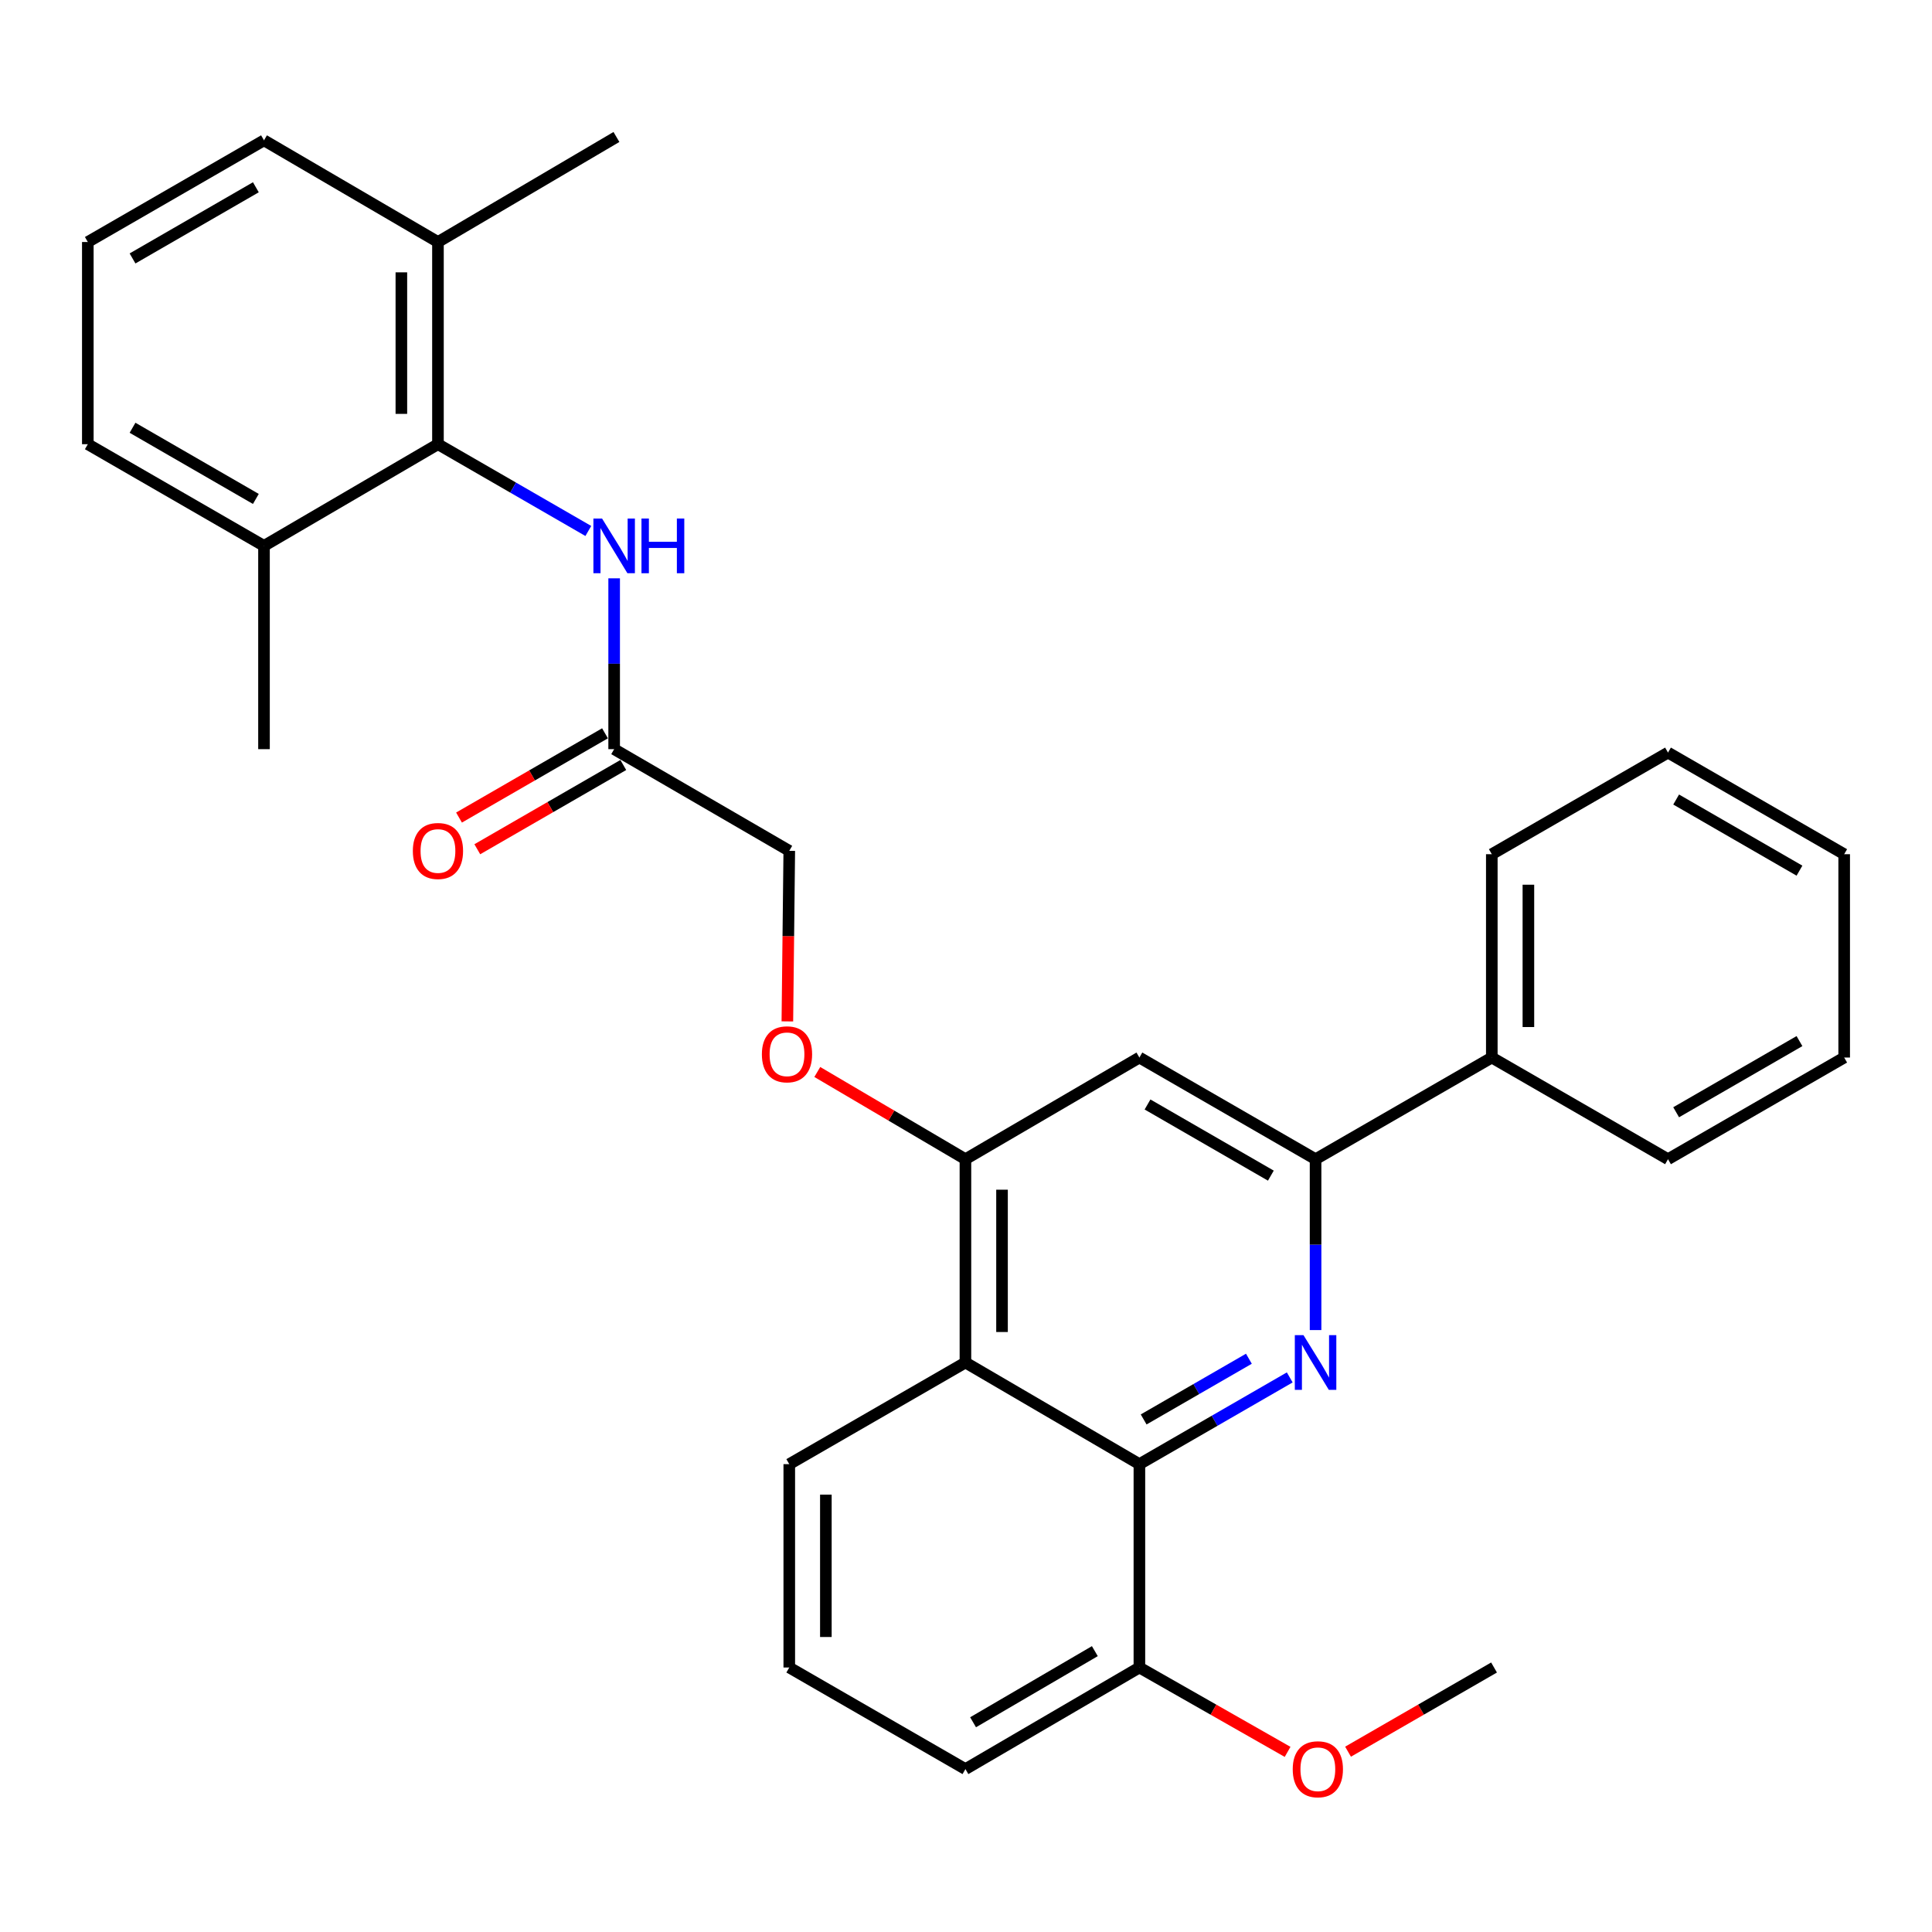 <?xml version='1.0' encoding='iso-8859-1'?>
<svg version='1.1' baseProfile='full'
              xmlns='http://www.w3.org/2000/svg'
                      xmlns:rdkit='http://www.rdkit.org/xml'
                      xmlns:xlink='http://www.w3.org/1999/xlink'
                  xml:space='preserve'
width='1000px' height='1000px' viewBox='0 0 1000 1000'>
<!-- END OF HEADER -->
<rect style='opacity:1.0;fill:#FFFFFF;stroke:none' width='1000' height='1000' x='0' y='0'> </rect>
<path class='bond-0' d='M 667.565,712.948 L 628.656,735.395' style='fill:none;fill-rule:evenodd;stroke:#0000FF;stroke-width:6px;stroke-linecap:butt;stroke-linejoin:miter;stroke-opacity:1' />
<path class='bond-0' d='M 628.656,735.395 L 589.748,757.841' style='fill:none;fill-rule:evenodd;stroke:#000000;stroke-width:6px;stroke-linecap:butt;stroke-linejoin:miter;stroke-opacity:1' />
<path class='bond-0' d='M 646.428,703.278 L 619.192,718.99' style='fill:none;fill-rule:evenodd;stroke:#0000FF;stroke-width:6px;stroke-linecap:butt;stroke-linejoin:miter;stroke-opacity:1' />
<path class='bond-0' d='M 619.192,718.99 L 591.956,734.703' style='fill:none;fill-rule:evenodd;stroke:#000000;stroke-width:6px;stroke-linecap:butt;stroke-linejoin:miter;stroke-opacity:1' />
<path class='bond-1' d='M 680.936,688.443 L 680.936,644.221' style='fill:none;fill-rule:evenodd;stroke:#0000FF;stroke-width:6px;stroke-linecap:butt;stroke-linejoin:miter;stroke-opacity:1' />
<path class='bond-1' d='M 680.936,644.221 L 680.936,599.999' style='fill:none;fill-rule:evenodd;stroke:#000000;stroke-width:6px;stroke-linecap:butt;stroke-linejoin:miter;stroke-opacity:1' />
<path class='bond-2' d='M 589.748,757.841 L 499.705,705.234' style='fill:none;fill-rule:evenodd;stroke:#000000;stroke-width:6px;stroke-linecap:butt;stroke-linejoin:miter;stroke-opacity:1' />
<path class='bond-9' d='M 589.748,757.841 L 589.748,863.097' style='fill:none;fill-rule:evenodd;stroke:#000000;stroke-width:6px;stroke-linecap:butt;stroke-linejoin:miter;stroke-opacity:1' />
<path class='bond-4' d='M 680.936,599.999 L 589.748,547.381' style='fill:none;fill-rule:evenodd;stroke:#000000;stroke-width:6px;stroke-linecap:butt;stroke-linejoin:miter;stroke-opacity:1' />
<path class='bond-4' d='M 657.793,608.51 L 593.961,571.678' style='fill:none;fill-rule:evenodd;stroke:#000000;stroke-width:6px;stroke-linecap:butt;stroke-linejoin:miter;stroke-opacity:1' />
<path class='bond-12' d='M 680.936,599.999 L 772.157,547.381' style='fill:none;fill-rule:evenodd;stroke:#000000;stroke-width:6px;stroke-linecap:butt;stroke-linejoin:miter;stroke-opacity:1' />
<path class='bond-15' d='M 499.705,705.234 L 408.527,757.841' style='fill:none;fill-rule:evenodd;stroke:#000000;stroke-width:6px;stroke-linecap:butt;stroke-linejoin:miter;stroke-opacity:1' />
<path class='bond-30' d='M 499.705,705.234 L 499.705,599.999' style='fill:none;fill-rule:evenodd;stroke:#000000;stroke-width:6px;stroke-linecap:butt;stroke-linejoin:miter;stroke-opacity:1' />
<path class='bond-30' d='M 518.644,689.449 L 518.644,615.784' style='fill:none;fill-rule:evenodd;stroke:#000000;stroke-width:6px;stroke-linecap:butt;stroke-linejoin:miter;stroke-opacity:1' />
<path class='bond-3' d='M 499.705,599.999 L 589.748,547.381' style='fill:none;fill-rule:evenodd;stroke:#000000;stroke-width:6px;stroke-linecap:butt;stroke-linejoin:miter;stroke-opacity:1' />
<path class='bond-8' d='M 499.705,599.999 L 461.367,577.427' style='fill:none;fill-rule:evenodd;stroke:#000000;stroke-width:6px;stroke-linecap:butt;stroke-linejoin:miter;stroke-opacity:1' />
<path class='bond-8' d='M 461.367,577.427 L 423.028,554.855' style='fill:none;fill-rule:evenodd;stroke:#FF0000;stroke-width:6px;stroke-linecap:butt;stroke-linejoin:miter;stroke-opacity:1' />
<path class='bond-5' d='M 226.686,229.919 L 265.599,252.375' style='fill:none;fill-rule:evenodd;stroke:#000000;stroke-width:6px;stroke-linecap:butt;stroke-linejoin:miter;stroke-opacity:1' />
<path class='bond-5' d='M 265.599,252.375 L 304.513,274.831' style='fill:none;fill-rule:evenodd;stroke:#0000FF;stroke-width:6px;stroke-linecap:butt;stroke-linejoin:miter;stroke-opacity:1' />
<path class='bond-10' d='M 226.686,229.919 L 226.686,125.263' style='fill:none;fill-rule:evenodd;stroke:#000000;stroke-width:6px;stroke-linecap:butt;stroke-linejoin:miter;stroke-opacity:1' />
<path class='bond-10' d='M 207.747,214.221 L 207.747,140.961' style='fill:none;fill-rule:evenodd;stroke:#000000;stroke-width:6px;stroke-linecap:butt;stroke-linejoin:miter;stroke-opacity:1' />
<path class='bond-11' d='M 226.686,229.919 L 136.644,282.547' style='fill:none;fill-rule:evenodd;stroke:#000000;stroke-width:6px;stroke-linecap:butt;stroke-linejoin:miter;stroke-opacity:1' />
<path class='bond-6' d='M 317.885,299.338 L 317.885,343.549' style='fill:none;fill-rule:evenodd;stroke:#0000FF;stroke-width:6px;stroke-linecap:butt;stroke-linejoin:miter;stroke-opacity:1' />
<path class='bond-6' d='M 317.885,343.549 L 317.885,387.761' style='fill:none;fill-rule:evenodd;stroke:#000000;stroke-width:6px;stroke-linecap:butt;stroke-linejoin:miter;stroke-opacity:1' />
<path class='bond-7' d='M 317.885,387.761 L 408.527,440.389' style='fill:none;fill-rule:evenodd;stroke:#000000;stroke-width:6px;stroke-linecap:butt;stroke-linejoin:miter;stroke-opacity:1' />
<path class='bond-13' d='M 313.152,379.56 L 275.369,401.363' style='fill:none;fill-rule:evenodd;stroke:#000000;stroke-width:6px;stroke-linecap:butt;stroke-linejoin:miter;stroke-opacity:1' />
<path class='bond-13' d='M 275.369,401.363 L 237.585,423.167' style='fill:none;fill-rule:evenodd;stroke:#FF0000;stroke-width:6px;stroke-linecap:butt;stroke-linejoin:miter;stroke-opacity:1' />
<path class='bond-13' d='M 322.618,395.963 L 284.834,417.766' style='fill:none;fill-rule:evenodd;stroke:#000000;stroke-width:6px;stroke-linecap:butt;stroke-linejoin:miter;stroke-opacity:1' />
<path class='bond-13' d='M 284.834,417.766 L 247.051,439.57' style='fill:none;fill-rule:evenodd;stroke:#FF0000;stroke-width:6px;stroke-linecap:butt;stroke-linejoin:miter;stroke-opacity:1' />
<path class='bond-14' d='M 407.538,528.673 L 408.033,484.531' style='fill:none;fill-rule:evenodd;stroke:#FF0000;stroke-width:6px;stroke-linecap:butt;stroke-linejoin:miter;stroke-opacity:1' />
<path class='bond-14' d='M 408.033,484.531 L 408.527,440.389' style='fill:none;fill-rule:evenodd;stroke:#000000;stroke-width:6px;stroke-linecap:butt;stroke-linejoin:miter;stroke-opacity:1' />
<path class='bond-16' d='M 589.748,863.097 L 628.103,884.933' style='fill:none;fill-rule:evenodd;stroke:#000000;stroke-width:6px;stroke-linecap:butt;stroke-linejoin:miter;stroke-opacity:1' />
<path class='bond-16' d='M 628.103,884.933 L 666.458,906.769' style='fill:none;fill-rule:evenodd;stroke:#FF0000;stroke-width:6px;stroke-linecap:butt;stroke-linejoin:miter;stroke-opacity:1' />
<path class='bond-19' d='M 589.748,863.097 L 499.705,915.683' style='fill:none;fill-rule:evenodd;stroke:#000000;stroke-width:6px;stroke-linecap:butt;stroke-linejoin:miter;stroke-opacity:1' />
<path class='bond-19' d='M 566.69,854.631 L 503.661,891.441' style='fill:none;fill-rule:evenodd;stroke:#000000;stroke-width:6px;stroke-linecap:butt;stroke-linejoin:miter;stroke-opacity:1' />
<path class='bond-20' d='M 226.686,125.263 L 136.644,72.635' style='fill:none;fill-rule:evenodd;stroke:#000000;stroke-width:6px;stroke-linecap:butt;stroke-linejoin:miter;stroke-opacity:1' />
<path class='bond-22' d='M 226.686,125.263 L 319.064,70.899' style='fill:none;fill-rule:evenodd;stroke:#000000;stroke-width:6px;stroke-linecap:butt;stroke-linejoin:miter;stroke-opacity:1' />
<path class='bond-21' d='M 136.644,282.547 L 45.455,229.919' style='fill:none;fill-rule:evenodd;stroke:#000000;stroke-width:6px;stroke-linecap:butt;stroke-linejoin:miter;stroke-opacity:1' />
<path class='bond-21' d='M 132.432,258.25 L 68.6,221.411' style='fill:none;fill-rule:evenodd;stroke:#000000;stroke-width:6px;stroke-linecap:butt;stroke-linejoin:miter;stroke-opacity:1' />
<path class='bond-23' d='M 136.644,282.547 L 136.644,387.761' style='fill:none;fill-rule:evenodd;stroke:#000000;stroke-width:6px;stroke-linecap:butt;stroke-linejoin:miter;stroke-opacity:1' />
<path class='bond-24' d='M 772.157,547.381 L 772.157,442.136' style='fill:none;fill-rule:evenodd;stroke:#000000;stroke-width:6px;stroke-linecap:butt;stroke-linejoin:miter;stroke-opacity:1' />
<path class='bond-24' d='M 791.096,531.595 L 791.096,457.923' style='fill:none;fill-rule:evenodd;stroke:#000000;stroke-width:6px;stroke-linecap:butt;stroke-linejoin:miter;stroke-opacity:1' />
<path class='bond-25' d='M 772.157,547.381 L 863.356,599.999' style='fill:none;fill-rule:evenodd;stroke:#000000;stroke-width:6px;stroke-linecap:butt;stroke-linejoin:miter;stroke-opacity:1' />
<path class='bond-31' d='M 408.527,757.841 L 408.527,863.097' style='fill:none;fill-rule:evenodd;stroke:#000000;stroke-width:6px;stroke-linecap:butt;stroke-linejoin:miter;stroke-opacity:1' />
<path class='bond-31' d='M 427.465,773.629 L 427.465,847.309' style='fill:none;fill-rule:evenodd;stroke:#000000;stroke-width:6px;stroke-linecap:butt;stroke-linejoin:miter;stroke-opacity:1' />
<path class='bond-26' d='M 697.747,906.67 L 735.531,884.883' style='fill:none;fill-rule:evenodd;stroke:#FF0000;stroke-width:6px;stroke-linecap:butt;stroke-linejoin:miter;stroke-opacity:1' />
<path class='bond-26' d='M 735.531,884.883 L 773.314,863.097' style='fill:none;fill-rule:evenodd;stroke:#000000;stroke-width:6px;stroke-linecap:butt;stroke-linejoin:miter;stroke-opacity:1' />
<path class='bond-17' d='M 408.527,863.097 L 499.705,915.683' style='fill:none;fill-rule:evenodd;stroke:#000000;stroke-width:6px;stroke-linecap:butt;stroke-linejoin:miter;stroke-opacity:1' />
<path class='bond-18' d='M 45.455,125.263 L 45.455,229.919' style='fill:none;fill-rule:evenodd;stroke:#000000;stroke-width:6px;stroke-linecap:butt;stroke-linejoin:miter;stroke-opacity:1' />
<path class='bond-33' d='M 45.455,125.263 L 136.644,72.635' style='fill:none;fill-rule:evenodd;stroke:#000000;stroke-width:6px;stroke-linecap:butt;stroke-linejoin:miter;stroke-opacity:1' />
<path class='bond-33' d='M 68.6,133.771 L 132.432,96.932' style='fill:none;fill-rule:evenodd;stroke:#000000;stroke-width:6px;stroke-linecap:butt;stroke-linejoin:miter;stroke-opacity:1' />
<path class='bond-27' d='M 772.157,442.136 L 863.356,389.539' style='fill:none;fill-rule:evenodd;stroke:#000000;stroke-width:6px;stroke-linecap:butt;stroke-linejoin:miter;stroke-opacity:1' />
<path class='bond-28' d='M 863.356,599.999 L 954.545,547.381' style='fill:none;fill-rule:evenodd;stroke:#000000;stroke-width:6px;stroke-linecap:butt;stroke-linejoin:miter;stroke-opacity:1' />
<path class='bond-28' d='M 867.57,575.703 L 931.402,538.87' style='fill:none;fill-rule:evenodd;stroke:#000000;stroke-width:6px;stroke-linecap:butt;stroke-linejoin:miter;stroke-opacity:1' />
<path class='bond-32' d='M 863.356,389.539 L 954.545,442.136' style='fill:none;fill-rule:evenodd;stroke:#000000;stroke-width:6px;stroke-linecap:butt;stroke-linejoin:miter;stroke-opacity:1' />
<path class='bond-32' d='M 867.573,413.834 L 931.405,450.652' style='fill:none;fill-rule:evenodd;stroke:#000000;stroke-width:6px;stroke-linecap:butt;stroke-linejoin:miter;stroke-opacity:1' />
<path class='bond-29' d='M 954.545,547.381 L 954.545,442.136' style='fill:none;fill-rule:evenodd;stroke:#000000;stroke-width:6px;stroke-linecap:butt;stroke-linejoin:miter;stroke-opacity:1' />
<path  class='atom-0' d='M 674.676 691.074
L 683.956 706.074
Q 684.876 707.554, 686.356 710.234
Q 687.836 712.914, 687.916 713.074
L 687.916 691.074
L 691.676 691.074
L 691.676 719.394
L 687.796 719.394
L 677.836 702.994
Q 676.676 701.074, 675.436 698.874
Q 674.236 696.674, 673.876 695.994
L 673.876 719.394
L 670.196 719.394
L 670.196 691.074
L 674.676 691.074
' fill='#0000FF'/>
<path  class='atom-7' d='M 311.625 268.387
L 320.905 283.387
Q 321.825 284.867, 323.305 287.547
Q 324.785 290.227, 324.865 290.387
L 324.865 268.387
L 328.625 268.387
L 328.625 296.707
L 324.745 296.707
L 314.785 280.307
Q 313.625 278.387, 312.385 276.187
Q 311.185 273.987, 310.825 273.307
L 310.825 296.707
L 307.145 296.707
L 307.145 268.387
L 311.625 268.387
' fill='#0000FF'/>
<path  class='atom-7' d='M 332.025 268.387
L 335.865 268.387
L 335.865 280.427
L 350.345 280.427
L 350.345 268.387
L 354.185 268.387
L 354.185 296.707
L 350.345 296.707
L 350.345 283.627
L 335.865 283.627
L 335.865 296.707
L 332.025 296.707
L 332.025 268.387
' fill='#0000FF'/>
<path  class='atom-9' d='M 394.349 545.704
Q 394.349 538.904, 397.709 535.104
Q 401.069 531.304, 407.349 531.304
Q 413.629 531.304, 416.989 535.104
Q 420.349 538.904, 420.349 545.704
Q 420.349 552.584, 416.949 556.504
Q 413.549 560.384, 407.349 560.384
Q 401.109 560.384, 397.709 556.504
Q 394.349 552.624, 394.349 545.704
M 407.349 557.184
Q 411.669 557.184, 413.989 554.304
Q 416.349 551.384, 416.349 545.704
Q 416.349 540.144, 413.989 537.344
Q 411.669 534.504, 407.349 534.504
Q 403.029 534.504, 400.669 537.304
Q 398.349 540.104, 398.349 545.704
Q 398.349 551.424, 400.669 554.304
Q 403.029 557.184, 407.349 557.184
' fill='#FF0000'/>
<path  class='atom-14' d='M 213.686 440.469
Q 213.686 433.669, 217.046 429.869
Q 220.406 426.069, 226.686 426.069
Q 232.966 426.069, 236.326 429.869
Q 239.686 433.669, 239.686 440.469
Q 239.686 447.349, 236.286 451.269
Q 232.886 455.149, 226.686 455.149
Q 220.446 455.149, 217.046 451.269
Q 213.686 447.389, 213.686 440.469
M 226.686 451.949
Q 231.006 451.949, 233.326 449.069
Q 235.686 446.149, 235.686 440.469
Q 235.686 434.909, 233.326 432.109
Q 231.006 429.269, 226.686 429.269
Q 222.366 429.269, 220.006 432.069
Q 217.686 434.869, 217.686 440.469
Q 217.686 446.189, 220.006 449.069
Q 222.366 451.949, 226.686 451.949
' fill='#FF0000'/>
<path  class='atom-17' d='M 669.115 915.763
Q 669.115 908.963, 672.475 905.163
Q 675.835 901.363, 682.115 901.363
Q 688.395 901.363, 691.755 905.163
Q 695.115 908.963, 695.115 915.763
Q 695.115 922.643, 691.715 926.563
Q 688.315 930.443, 682.115 930.443
Q 675.875 930.443, 672.475 926.563
Q 669.115 922.683, 669.115 915.763
M 682.115 927.243
Q 686.435 927.243, 688.755 924.363
Q 691.115 921.443, 691.115 915.763
Q 691.115 910.203, 688.755 907.403
Q 686.435 904.563, 682.115 904.563
Q 677.795 904.563, 675.435 907.363
Q 673.115 910.163, 673.115 915.763
Q 673.115 921.483, 675.435 924.363
Q 677.795 927.243, 682.115 927.243
' fill='#FF0000'/>
</svg>
